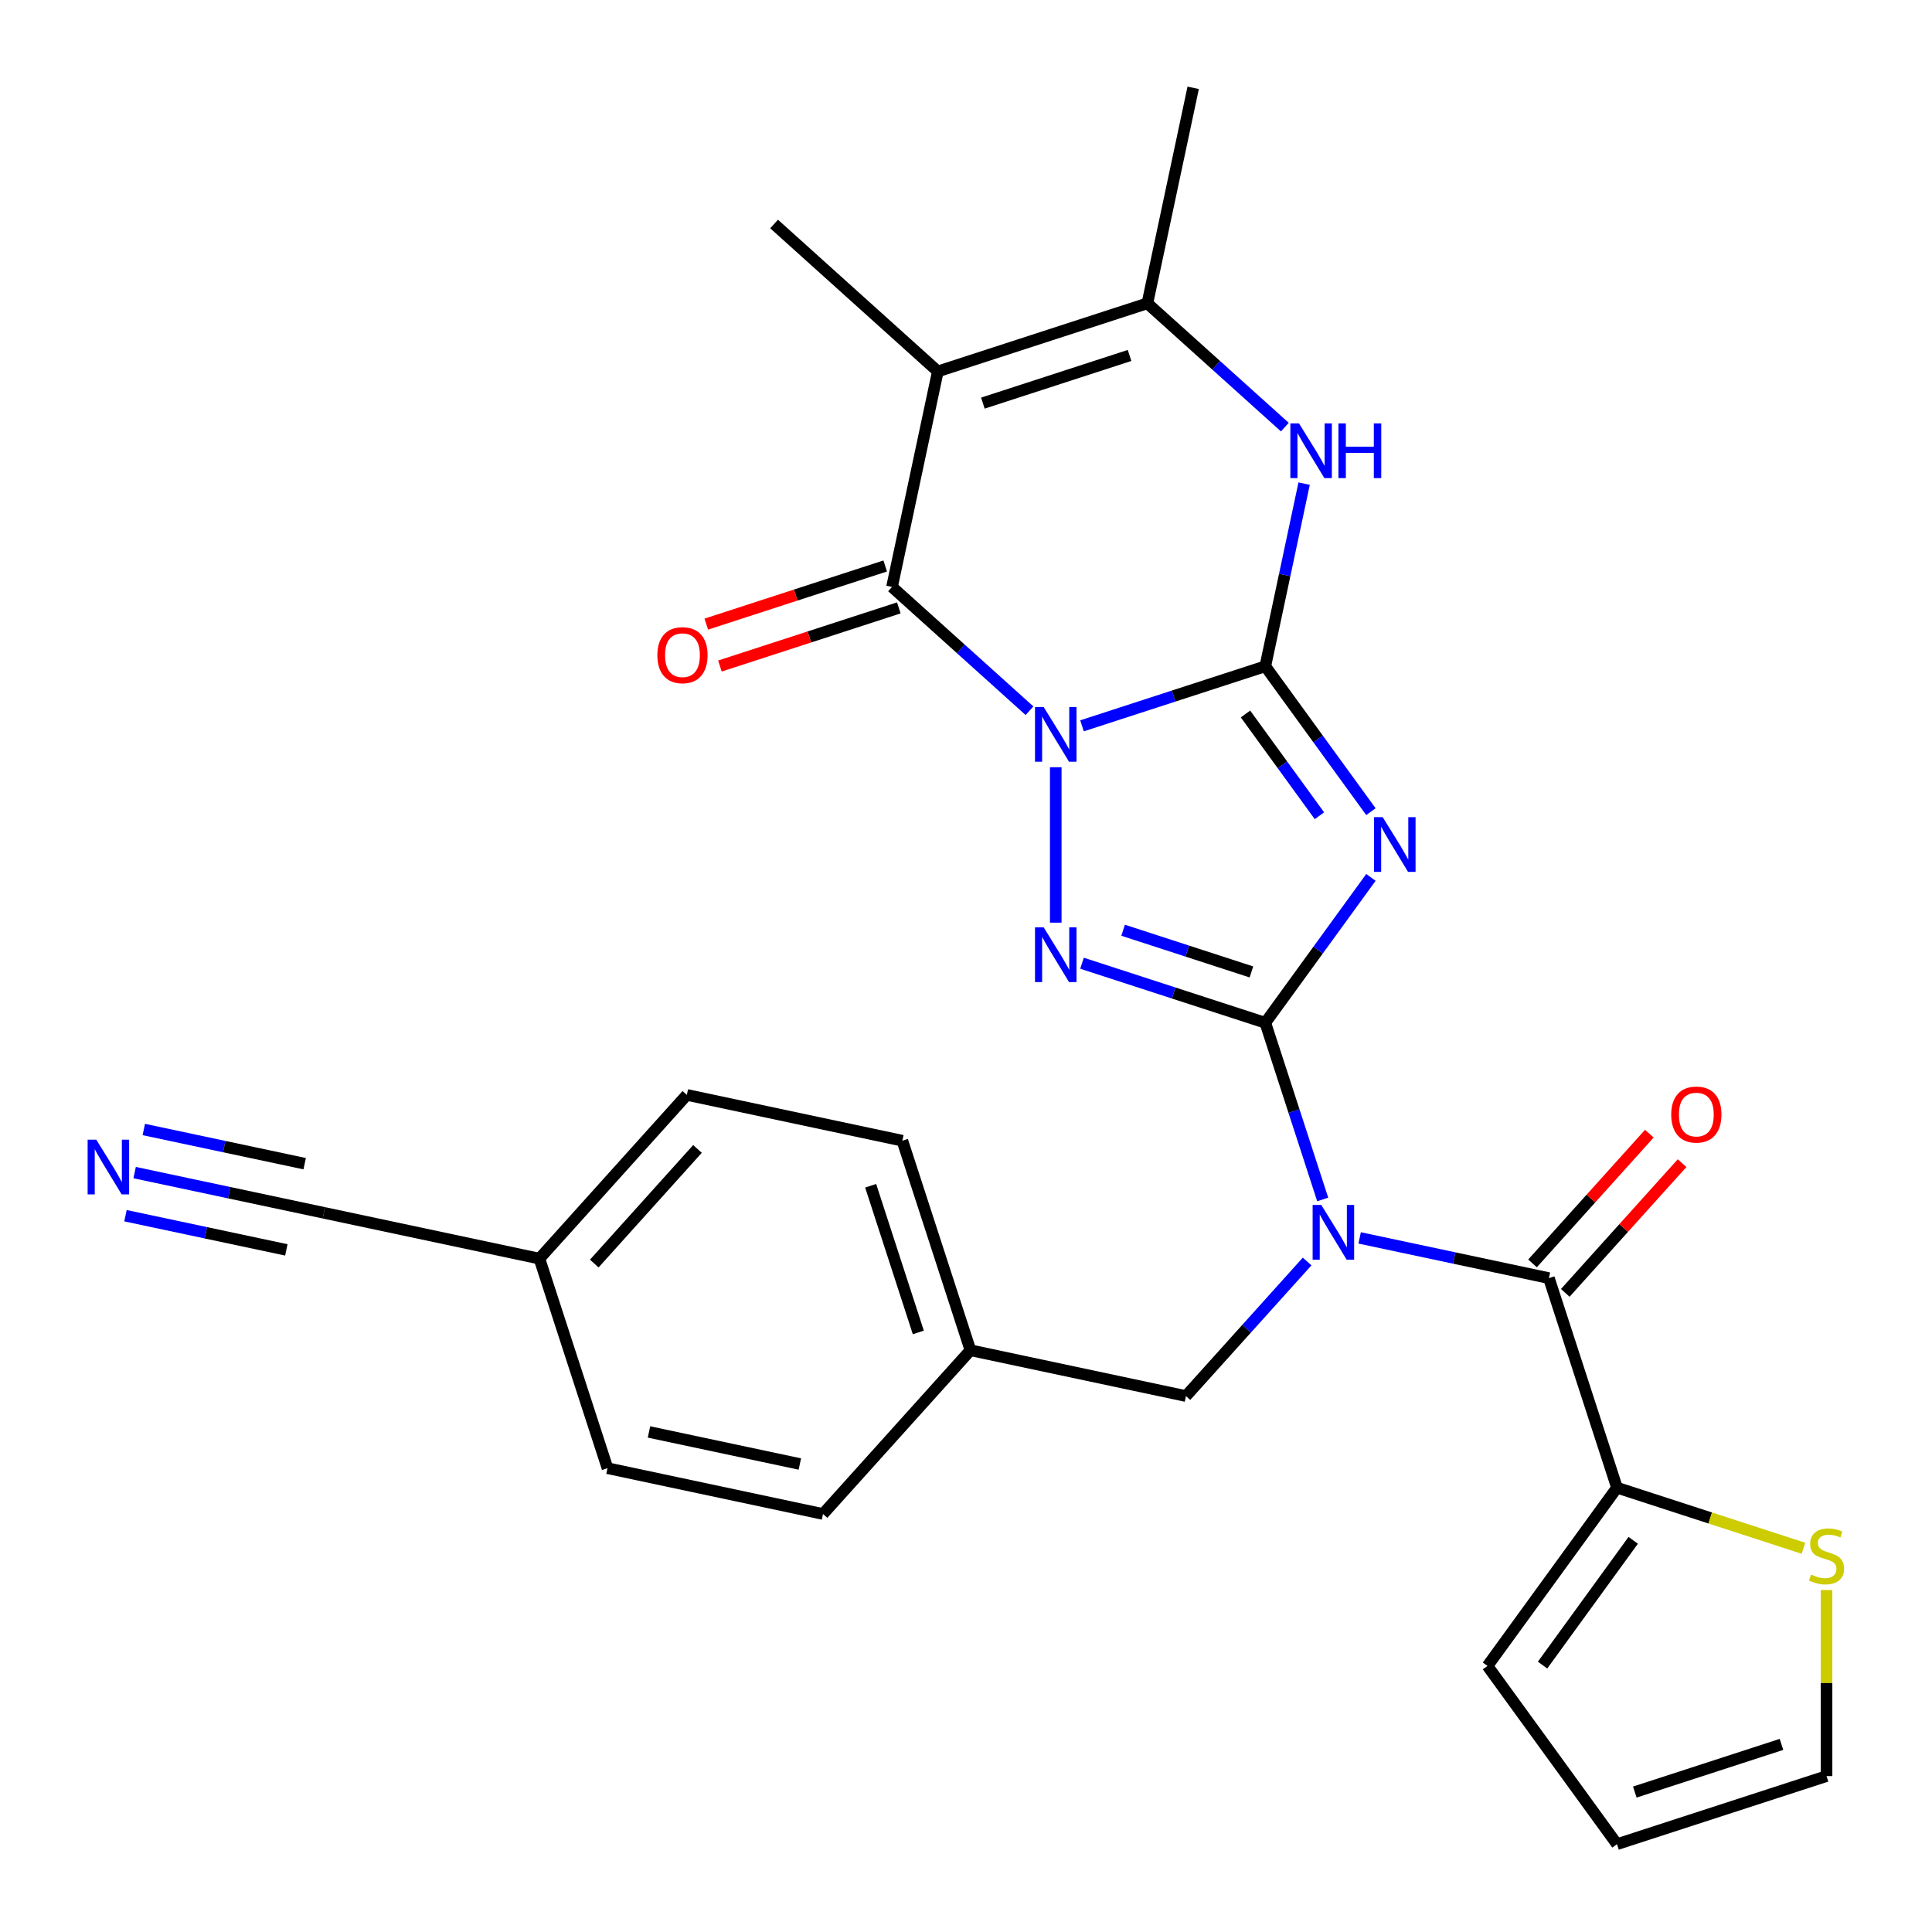 <?xml version='1.0' encoding='iso-8859-1'?>
<svg version='1.1' baseProfile='full'
              xmlns='http://www.w3.org/2000/svg'
                      xmlns:rdkit='http://www.rdkit.org/xml'
                      xmlns:xlink='http://www.w3.org/1999/xlink'
                  xml:space='preserve'
width='1000px' height='1000px' viewBox='0 0 1000 1000'>
<!-- END OF HEADER -->
<rect style='opacity:1.0;fill:#FFFFFF;stroke:none' width='1000' height='1000' x='0' y='0'> </rect>
<path class='bond-0' d='M 560.048,375.689 L 607.483,360.277' style='fill:none;fill-rule:evenodd;stroke:#0000FF;stroke-width:6px;stroke-linecap:butt;stroke-linejoin:miter;stroke-opacity:1' />
<path class='bond-0' d='M 607.483,360.277 L 654.918,344.864' style='fill:none;fill-rule:evenodd;stroke:#000000;stroke-width:6px;stroke-linecap:butt;stroke-linejoin:miter;stroke-opacity:1' />
<path class='bond-3' d='M 546.457,397.116 L 546.457,477.562' style='fill:none;fill-rule:evenodd;stroke:#0000FF;stroke-width:6px;stroke-linecap:butt;stroke-linejoin:miter;stroke-opacity:1' />
<path class='bond-4' d='M 532.866,367.868 L 497.287,335.832' style='fill:none;fill-rule:evenodd;stroke:#0000FF;stroke-width:6px;stroke-linecap:butt;stroke-linejoin:miter;stroke-opacity:1' />
<path class='bond-4' d='M 497.287,335.832 L 461.707,303.796' style='fill:none;fill-rule:evenodd;stroke:#000000;stroke-width:6px;stroke-linecap:butt;stroke-linejoin:miter;stroke-opacity:1' />
<path class='bond-2' d='M 654.918,344.864 L 682.254,382.49' style='fill:none;fill-rule:evenodd;stroke:#000000;stroke-width:6px;stroke-linecap:butt;stroke-linejoin:miter;stroke-opacity:1' />
<path class='bond-2' d='M 682.254,382.49 L 709.591,420.116' style='fill:none;fill-rule:evenodd;stroke:#0000FF;stroke-width:6px;stroke-linecap:butt;stroke-linejoin:miter;stroke-opacity:1' />
<path class='bond-2' d='M 644.666,369.559 L 663.802,395.896' style='fill:none;fill-rule:evenodd;stroke:#000000;stroke-width:6px;stroke-linecap:butt;stroke-linejoin:miter;stroke-opacity:1' />
<path class='bond-2' d='M 663.802,395.896 L 682.938,422.234' style='fill:none;fill-rule:evenodd;stroke:#0000FF;stroke-width:6px;stroke-linecap:butt;stroke-linejoin:miter;stroke-opacity:1' />
<path class='bond-7' d='M 654.918,344.864 L 664.965,297.595' style='fill:none;fill-rule:evenodd;stroke:#000000;stroke-width:6px;stroke-linecap:butt;stroke-linejoin:miter;stroke-opacity:1' />
<path class='bond-7' d='M 664.965,297.595 L 675.013,250.325' style='fill:none;fill-rule:evenodd;stroke:#0000FF;stroke-width:6px;stroke-linecap:butt;stroke-linejoin:miter;stroke-opacity:1' />
<path class='bond-1' d='M 654.918,529.389 L 607.483,513.976' style='fill:none;fill-rule:evenodd;stroke:#000000;stroke-width:6px;stroke-linecap:butt;stroke-linejoin:miter;stroke-opacity:1' />
<path class='bond-1' d='M 607.483,513.976 L 560.048,498.564' style='fill:none;fill-rule:evenodd;stroke:#0000FF;stroke-width:6px;stroke-linecap:butt;stroke-linejoin:miter;stroke-opacity:1' />
<path class='bond-1' d='M 647.736,503.073 L 614.531,492.284' style='fill:none;fill-rule:evenodd;stroke:#000000;stroke-width:6px;stroke-linecap:butt;stroke-linejoin:miter;stroke-opacity:1' />
<path class='bond-1' d='M 614.531,492.284 L 581.327,481.495' style='fill:none;fill-rule:evenodd;stroke:#0000FF;stroke-width:6px;stroke-linecap:butt;stroke-linejoin:miter;stroke-opacity:1' />
<path class='bond-5' d='M 654.918,529.389 L 669.775,575.114' style='fill:none;fill-rule:evenodd;stroke:#000000;stroke-width:6px;stroke-linecap:butt;stroke-linejoin:miter;stroke-opacity:1' />
<path class='bond-5' d='M 669.775,575.114 L 684.632,620.838' style='fill:none;fill-rule:evenodd;stroke:#0000FF;stroke-width:6px;stroke-linecap:butt;stroke-linejoin:miter;stroke-opacity:1' />
<path class='bond-28' d='M 654.918,529.389 L 682.254,491.763' style='fill:none;fill-rule:evenodd;stroke:#000000;stroke-width:6px;stroke-linecap:butt;stroke-linejoin:miter;stroke-opacity:1' />
<path class='bond-28' d='M 682.254,491.763 L 709.591,454.138' style='fill:none;fill-rule:evenodd;stroke:#0000FF;stroke-width:6px;stroke-linecap:butt;stroke-linejoin:miter;stroke-opacity:1' />
<path class='bond-6' d='M 461.707,303.796 L 485.418,192.246' style='fill:none;fill-rule:evenodd;stroke:#000000;stroke-width:6px;stroke-linecap:butt;stroke-linejoin:miter;stroke-opacity:1' />
<path class='bond-15' d='M 458.183,292.95 L 411.878,307.995' style='fill:none;fill-rule:evenodd;stroke:#000000;stroke-width:6px;stroke-linecap:butt;stroke-linejoin:miter;stroke-opacity:1' />
<path class='bond-15' d='M 411.878,307.995 L 365.573,323.041' style='fill:none;fill-rule:evenodd;stroke:#FF0000;stroke-width:6px;stroke-linecap:butt;stroke-linejoin:miter;stroke-opacity:1' />
<path class='bond-15' d='M 465.231,314.642 L 418.926,329.688' style='fill:none;fill-rule:evenodd;stroke:#000000;stroke-width:6px;stroke-linecap:butt;stroke-linejoin:miter;stroke-opacity:1' />
<path class='bond-15' d='M 418.926,329.688 L 372.621,344.733' style='fill:none;fill-rule:evenodd;stroke:#FF0000;stroke-width:6px;stroke-linecap:butt;stroke-linejoin:miter;stroke-opacity:1' />
<path class='bond-8' d='M 703.75,640.738 L 752.729,651.149' style='fill:none;fill-rule:evenodd;stroke:#0000FF;stroke-width:6px;stroke-linecap:butt;stroke-linejoin:miter;stroke-opacity:1' />
<path class='bond-8' d='M 752.729,651.149 L 801.709,661.56' style='fill:none;fill-rule:evenodd;stroke:#000000;stroke-width:6px;stroke-linecap:butt;stroke-linejoin:miter;stroke-opacity:1' />
<path class='bond-13' d='M 676.568,652.944 L 645.209,687.772' style='fill:none;fill-rule:evenodd;stroke:#0000FF;stroke-width:6px;stroke-linecap:butt;stroke-linejoin:miter;stroke-opacity:1' />
<path class='bond-13' d='M 645.209,687.772 L 613.85,722.6' style='fill:none;fill-rule:evenodd;stroke:#000000;stroke-width:6px;stroke-linecap:butt;stroke-linejoin:miter;stroke-opacity:1' />
<path class='bond-9' d='M 485.418,192.246 L 593.879,157.005' style='fill:none;fill-rule:evenodd;stroke:#000000;stroke-width:6px;stroke-linecap:butt;stroke-linejoin:miter;stroke-opacity:1' />
<path class='bond-9' d='M 508.735,208.652 L 584.658,183.983' style='fill:none;fill-rule:evenodd;stroke:#000000;stroke-width:6px;stroke-linecap:butt;stroke-linejoin:miter;stroke-opacity:1' />
<path class='bond-21' d='M 485.418,192.246 L 400.668,115.937' style='fill:none;fill-rule:evenodd;stroke:#000000;stroke-width:6px;stroke-linecap:butt;stroke-linejoin:miter;stroke-opacity:1' />
<path class='bond-29' d='M 665.037,221.077 L 629.458,189.041' style='fill:none;fill-rule:evenodd;stroke:#0000FF;stroke-width:6px;stroke-linecap:butt;stroke-linejoin:miter;stroke-opacity:1' />
<path class='bond-29' d='M 629.458,189.041 L 593.879,157.005' style='fill:none;fill-rule:evenodd;stroke:#000000;stroke-width:6px;stroke-linecap:butt;stroke-linejoin:miter;stroke-opacity:1' />
<path class='bond-10' d='M 801.709,661.56 L 836.95,770.021' style='fill:none;fill-rule:evenodd;stroke:#000000;stroke-width:6px;stroke-linecap:butt;stroke-linejoin:miter;stroke-opacity:1' />
<path class='bond-16' d='M 810.184,669.191 L 840.413,635.618' style='fill:none;fill-rule:evenodd;stroke:#000000;stroke-width:6px;stroke-linecap:butt;stroke-linejoin:miter;stroke-opacity:1' />
<path class='bond-16' d='M 840.413,635.618 L 870.642,602.046' style='fill:none;fill-rule:evenodd;stroke:#FF0000;stroke-width:6px;stroke-linecap:butt;stroke-linejoin:miter;stroke-opacity:1' />
<path class='bond-16' d='M 793.234,653.929 L 823.463,620.357' style='fill:none;fill-rule:evenodd;stroke:#000000;stroke-width:6px;stroke-linecap:butt;stroke-linejoin:miter;stroke-opacity:1' />
<path class='bond-16' d='M 823.463,620.357 L 853.692,586.784' style='fill:none;fill-rule:evenodd;stroke:#FF0000;stroke-width:6px;stroke-linecap:butt;stroke-linejoin:miter;stroke-opacity:1' />
<path class='bond-23' d='M 593.879,157.005 L 617.589,45.455' style='fill:none;fill-rule:evenodd;stroke:#000000;stroke-width:6px;stroke-linecap:butt;stroke-linejoin:miter;stroke-opacity:1' />
<path class='bond-12' d='M 836.95,770.021 L 885.215,785.703' style='fill:none;fill-rule:evenodd;stroke:#000000;stroke-width:6px;stroke-linecap:butt;stroke-linejoin:miter;stroke-opacity:1' />
<path class='bond-12' d='M 885.215,785.703 L 933.48,801.385' style='fill:none;fill-rule:evenodd;stroke:#CCCC00;stroke-width:6px;stroke-linecap:butt;stroke-linejoin:miter;stroke-opacity:1' />
<path class='bond-17' d='M 836.95,770.021 L 769.918,862.283' style='fill:none;fill-rule:evenodd;stroke:#000000;stroke-width:6px;stroke-linecap:butt;stroke-linejoin:miter;stroke-opacity:1' />
<path class='bond-17' d='M 845.348,797.267 L 798.425,861.85' style='fill:none;fill-rule:evenodd;stroke:#000000;stroke-width:6px;stroke-linecap:butt;stroke-linejoin:miter;stroke-opacity:1' />
<path class='bond-11' d='M 69.689,606.935 L 118.669,617.346' style='fill:none;fill-rule:evenodd;stroke:#0000FF;stroke-width:6px;stroke-linecap:butt;stroke-linejoin:miter;stroke-opacity:1' />
<path class='bond-11' d='M 118.669,617.346 L 167.648,627.757' style='fill:none;fill-rule:evenodd;stroke:#000000;stroke-width:6px;stroke-linecap:butt;stroke-linejoin:miter;stroke-opacity:1' />
<path class='bond-11' d='M 64.947,629.245 L 106.58,638.094' style='fill:none;fill-rule:evenodd;stroke:#0000FF;stroke-width:6px;stroke-linecap:butt;stroke-linejoin:miter;stroke-opacity:1' />
<path class='bond-11' d='M 106.58,638.094 L 148.212,646.943' style='fill:none;fill-rule:evenodd;stroke:#000000;stroke-width:6px;stroke-linecap:butt;stroke-linejoin:miter;stroke-opacity:1' />
<path class='bond-11' d='M 74.431,584.625 L 116.064,593.474' style='fill:none;fill-rule:evenodd;stroke:#0000FF;stroke-width:6px;stroke-linecap:butt;stroke-linejoin:miter;stroke-opacity:1' />
<path class='bond-11' d='M 116.064,593.474 L 157.697,602.323' style='fill:none;fill-rule:evenodd;stroke:#000000;stroke-width:6px;stroke-linecap:butt;stroke-linejoin:miter;stroke-opacity:1' />
<path class='bond-18' d='M 945.411,822.993 L 945.411,871.149' style='fill:none;fill-rule:evenodd;stroke:#CCCC00;stroke-width:6px;stroke-linecap:butt;stroke-linejoin:miter;stroke-opacity:1' />
<path class='bond-18' d='M 945.411,871.149 L 945.411,919.304' style='fill:none;fill-rule:evenodd;stroke:#000000;stroke-width:6px;stroke-linecap:butt;stroke-linejoin:miter;stroke-opacity:1' />
<path class='bond-22' d='M 613.85,722.6 L 502.299,698.889' style='fill:none;fill-rule:evenodd;stroke:#000000;stroke-width:6px;stroke-linecap:butt;stroke-linejoin:miter;stroke-opacity:1' />
<path class='bond-14' d='M 167.648,627.757 L 279.199,651.467' style='fill:none;fill-rule:evenodd;stroke:#000000;stroke-width:6px;stroke-linecap:butt;stroke-linejoin:miter;stroke-opacity:1' />
<path class='bond-19' d='M 769.918,862.283 L 836.95,954.545' style='fill:none;fill-rule:evenodd;stroke:#000000;stroke-width:6px;stroke-linecap:butt;stroke-linejoin:miter;stroke-opacity:1' />
<path class='bond-31' d='M 945.411,919.304 L 836.95,954.545' style='fill:none;fill-rule:evenodd;stroke:#000000;stroke-width:6px;stroke-linecap:butt;stroke-linejoin:miter;stroke-opacity:1' />
<path class='bond-31' d='M 922.094,902.898 L 846.171,927.567' style='fill:none;fill-rule:evenodd;stroke:#000000;stroke-width:6px;stroke-linecap:butt;stroke-linejoin:miter;stroke-opacity:1' />
<path class='bond-20' d='M 279.199,651.467 L 355.508,566.717' style='fill:none;fill-rule:evenodd;stroke:#000000;stroke-width:6px;stroke-linecap:butt;stroke-linejoin:miter;stroke-opacity:1' />
<path class='bond-20' d='M 307.595,654.017 L 361.012,594.692' style='fill:none;fill-rule:evenodd;stroke:#000000;stroke-width:6px;stroke-linecap:butt;stroke-linejoin:miter;stroke-opacity:1' />
<path class='bond-30' d='M 279.199,651.467 L 314.44,759.928' style='fill:none;fill-rule:evenodd;stroke:#000000;stroke-width:6px;stroke-linecap:butt;stroke-linejoin:miter;stroke-opacity:1' />
<path class='bond-26' d='M 502.299,698.889 L 425.99,783.639' style='fill:none;fill-rule:evenodd;stroke:#000000;stroke-width:6px;stroke-linecap:butt;stroke-linejoin:miter;stroke-opacity:1' />
<path class='bond-27' d='M 502.299,698.889 L 467.058,590.428' style='fill:none;fill-rule:evenodd;stroke:#000000;stroke-width:6px;stroke-linecap:butt;stroke-linejoin:miter;stroke-opacity:1' />
<path class='bond-27' d='M 475.321,689.668 L 450.652,613.745' style='fill:none;fill-rule:evenodd;stroke:#000000;stroke-width:6px;stroke-linecap:butt;stroke-linejoin:miter;stroke-opacity:1' />
<path class='bond-24' d='M 314.44,759.928 L 425.99,783.639' style='fill:none;fill-rule:evenodd;stroke:#000000;stroke-width:6px;stroke-linecap:butt;stroke-linejoin:miter;stroke-opacity:1' />
<path class='bond-24' d='M 335.914,741.175 L 414,757.772' style='fill:none;fill-rule:evenodd;stroke:#000000;stroke-width:6px;stroke-linecap:butt;stroke-linejoin:miter;stroke-opacity:1' />
<path class='bond-25' d='M 355.508,566.717 L 467.058,590.428' style='fill:none;fill-rule:evenodd;stroke:#000000;stroke-width:6px;stroke-linecap:butt;stroke-linejoin:miter;stroke-opacity:1' />
<path  class='atom-0' d='M 540.197 365.945
L 549.477 380.945
Q 550.397 382.425, 551.877 385.105
Q 553.357 387.785, 553.437 387.945
L 553.437 365.945
L 557.197 365.945
L 557.197 394.265
L 553.317 394.265
L 543.357 377.865
Q 542.197 375.945, 540.957 373.745
Q 539.757 371.545, 539.397 370.865
L 539.397 394.265
L 535.717 394.265
L 535.717 365.945
L 540.197 365.945
' fill='#0000FF'/>
<path  class='atom-3' d='M 715.69 422.967
L 724.97 437.967
Q 725.89 439.447, 727.37 442.127
Q 728.85 444.807, 728.93 444.967
L 728.93 422.967
L 732.69 422.967
L 732.69 451.287
L 728.81 451.287
L 718.85 434.887
Q 717.69 432.967, 716.45 430.767
Q 715.25 428.567, 714.89 427.887
L 714.89 451.287
L 711.21 451.287
L 711.21 422.967
L 715.69 422.967
' fill='#0000FF'/>
<path  class='atom-4' d='M 540.197 479.988
L 549.477 494.988
Q 550.397 496.468, 551.877 499.148
Q 553.357 501.828, 553.437 501.988
L 553.437 479.988
L 557.197 479.988
L 557.197 508.308
L 553.317 508.308
L 543.357 491.908
Q 542.197 489.988, 540.957 487.788
Q 539.757 485.588, 539.397 484.908
L 539.397 508.308
L 535.717 508.308
L 535.717 479.988
L 540.197 479.988
' fill='#0000FF'/>
<path  class='atom-6' d='M 683.899 623.69
L 693.179 638.69
Q 694.099 640.17, 695.579 642.85
Q 697.059 645.53, 697.139 645.69
L 697.139 623.69
L 700.899 623.69
L 700.899 652.01
L 697.019 652.01
L 687.059 635.61
Q 685.899 633.69, 684.659 631.49
Q 683.459 629.29, 683.099 628.61
L 683.099 652.01
L 679.419 652.01
L 679.419 623.69
L 683.899 623.69
' fill='#0000FF'/>
<path  class='atom-8' d='M 672.369 219.154
L 681.649 234.154
Q 682.569 235.634, 684.049 238.314
Q 685.529 240.994, 685.609 241.154
L 685.609 219.154
L 689.369 219.154
L 689.369 247.474
L 685.489 247.474
L 675.529 231.074
Q 674.369 229.154, 673.129 226.954
Q 671.929 224.754, 671.569 224.074
L 671.569 247.474
L 667.889 247.474
L 667.889 219.154
L 672.369 219.154
' fill='#0000FF'/>
<path  class='atom-8' d='M 692.769 219.154
L 696.609 219.154
L 696.609 231.194
L 711.089 231.194
L 711.089 219.154
L 714.929 219.154
L 714.929 247.474
L 711.089 247.474
L 711.089 234.394
L 696.609 234.394
L 696.609 247.474
L 692.769 247.474
L 692.769 219.154
' fill='#0000FF'/>
<path  class='atom-12' d='M 49.838 589.886
L 59.118 604.886
Q 60.038 606.366, 61.518 609.046
Q 62.998 611.726, 63.078 611.886
L 63.078 589.886
L 66.838 589.886
L 66.838 618.206
L 62.958 618.206
L 52.998 601.806
Q 51.838 599.886, 50.598 597.686
Q 49.398 595.486, 49.038 594.806
L 49.038 618.206
L 45.358 618.206
L 45.358 589.886
L 49.838 589.886
' fill='#0000FF'/>
<path  class='atom-13' d='M 937.411 814.982
Q 937.731 815.102, 939.051 815.662
Q 940.371 816.222, 941.811 816.582
Q 943.291 816.902, 944.731 816.902
Q 947.411 816.902, 948.971 815.622
Q 950.531 814.302, 950.531 812.022
Q 950.531 810.462, 949.731 809.502
Q 948.971 808.542, 947.771 808.022
Q 946.571 807.502, 944.571 806.902
Q 942.051 806.142, 940.531 805.422
Q 939.051 804.702, 937.971 803.182
Q 936.931 801.662, 936.931 799.102
Q 936.931 795.542, 939.331 793.342
Q 941.771 791.142, 946.571 791.142
Q 949.851 791.142, 953.571 792.702
L 952.651 795.782
Q 949.251 794.382, 946.691 794.382
Q 943.931 794.382, 942.411 795.542
Q 940.891 796.662, 940.931 798.622
Q 940.931 800.142, 941.691 801.062
Q 942.491 801.982, 943.611 802.502
Q 944.771 803.022, 946.691 803.622
Q 949.251 804.422, 950.771 805.222
Q 952.291 806.022, 953.371 807.662
Q 954.491 809.262, 954.491 812.022
Q 954.491 815.942, 951.851 818.062
Q 949.251 820.142, 944.891 820.142
Q 942.371 820.142, 940.451 819.582
Q 938.571 819.062, 936.331 818.142
L 937.411 814.982
' fill='#CCCC00'/>
<path  class='atom-16' d='M 340.246 339.117
Q 340.246 332.317, 343.606 328.517
Q 346.966 324.717, 353.246 324.717
Q 359.526 324.717, 362.886 328.517
Q 366.246 332.317, 366.246 339.117
Q 366.246 345.997, 362.846 349.917
Q 359.446 353.797, 353.246 353.797
Q 347.006 353.797, 343.606 349.917
Q 340.246 346.037, 340.246 339.117
M 353.246 350.597
Q 357.566 350.597, 359.886 347.717
Q 362.246 344.797, 362.246 339.117
Q 362.246 333.557, 359.886 330.757
Q 357.566 327.917, 353.246 327.917
Q 348.926 327.917, 346.566 330.717
Q 344.246 333.517, 344.246 339.117
Q 344.246 344.837, 346.566 347.717
Q 348.926 350.597, 353.246 350.597
' fill='#FF0000'/>
<path  class='atom-17' d='M 865.018 576.89
Q 865.018 570.09, 868.378 566.29
Q 871.738 562.49, 878.018 562.49
Q 884.298 562.49, 887.658 566.29
Q 891.018 570.09, 891.018 576.89
Q 891.018 583.77, 887.618 587.69
Q 884.218 591.57, 878.018 591.57
Q 871.778 591.57, 868.378 587.69
Q 865.018 583.81, 865.018 576.89
M 878.018 588.37
Q 882.338 588.37, 884.658 585.49
Q 887.018 582.57, 887.018 576.89
Q 887.018 571.33, 884.658 568.53
Q 882.338 565.69, 878.018 565.69
Q 873.698 565.69, 871.338 568.49
Q 869.018 571.29, 869.018 576.89
Q 869.018 582.61, 871.338 585.49
Q 873.698 588.37, 878.018 588.37
' fill='#FF0000'/>
</svg>
